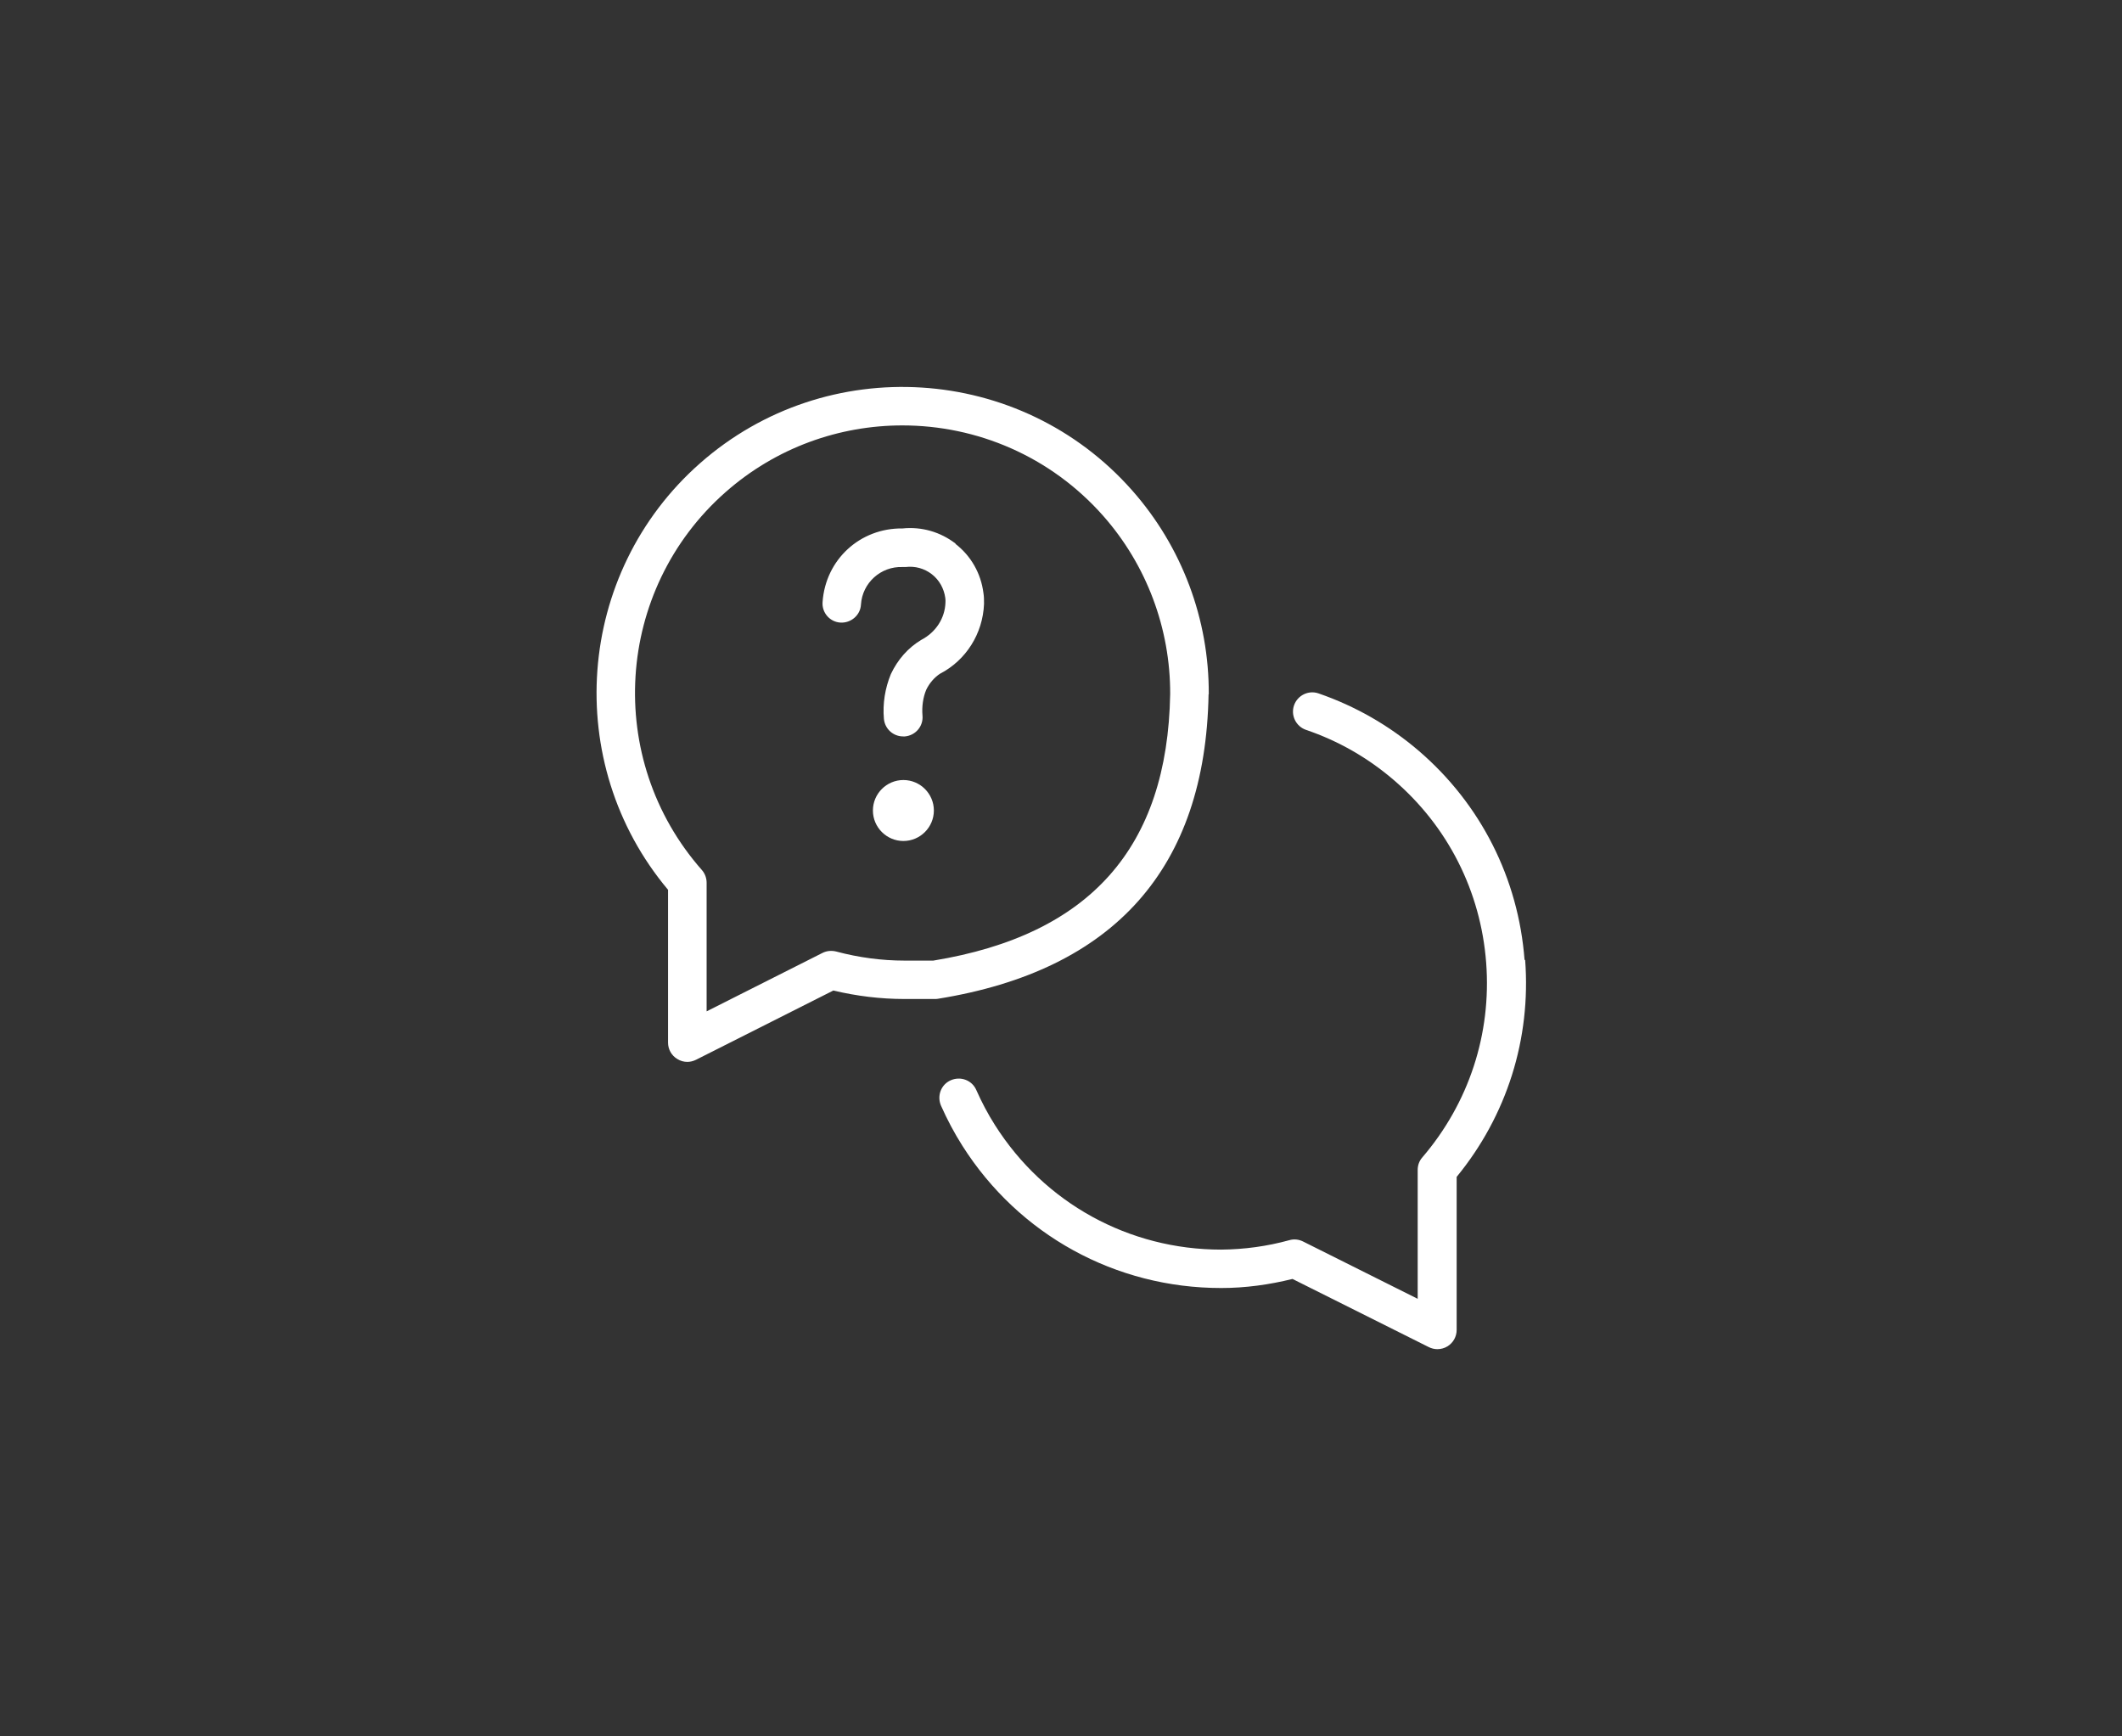 <?xml version="1.0" encoding="UTF-8"?>
<svg id="_レイヤー_2" data-name="レイヤー 2" xmlns="http://www.w3.org/2000/svg" viewBox="0 0 110 90">
  <rect x="0" y="0" width="110" height="90" fill="#333333" stroke="none"/>
  <defs>
    <style>
      .cls-1 {
        fill: none;
      }

      .cls-2 {
        fill: #fff;
      }
    </style>
  </defs>
  <g id="txt">
    <g>
      <rect class="cls-1" width="110" height="90"/>
      <g>
        <path class="cls-2" d="M62.66,35.99c.02-3.89-1.39-7.65-3.97-10.57-5.79-6.56-15.84-7.19-22.4-1.41-6.47,5.7-7.17,15.55-1.66,22.11v7.92c0,.35,.18,.67,.48,.85,.16,.1,.34,.15,.52,.15,.15,0,.31-.04,.45-.11l7.12-3.59c1.21,.29,2.45,.44,3.69,.44h1.56c.05,0,.11,0,.16-.01,9.16-1.47,13.88-6.78,14.04-15.79Zm-14.28,13.8h-1.48c-1.2,0-2.39-.16-3.55-.47-.24-.06-.49-.04-.71,.07l-6.01,3.03v-6.67c0-.24-.09-.48-.25-.66-5.06-5.74-4.51-14.52,1.23-19.58,2.63-2.32,5.91-3.46,9.17-3.46,3.85,0,7.67,1.59,10.41,4.69,2.25,2.55,3.48,5.84,3.47,9.23-.14,7.97-4.16,12.49-12.28,13.82Z"/>
        <path class="cls-2" d="M79.03,49.76c-.32-4.23-2.27-8.08-5.48-10.84-1.54-1.32-3.29-2.32-5.2-2.98-.52-.18-1.09,.1-1.27,.62-.18,.52,.1,1.09,.62,1.27,1.68,.57,3.21,1.45,4.55,2.6,2.81,2.41,4.51,5.78,4.79,9.47s-.9,7.28-3.31,10.09c-.16,.18-.24,.41-.24,.65v6.68l-5.94-2.97c-.22-.11-.47-.14-.71-.07-1.16,.32-2.35,.48-3.54,.49h0c-4.78,0-9.16-2.41-11.72-6.45-.37-.58-.69-1.19-.97-1.82-.22-.51-.81-.73-1.32-.51-.51,.22-.73,.81-.51,1.32,.32,.72,.69,1.42,1.11,2.08,2.93,4.62,7.94,7.37,13.41,7.37h.01c1.24,0,2.48-.17,3.69-.47l7.06,3.53c.14,.07,.29,.11,.45,.11,.18,0,.37-.05,.53-.15,.29-.18,.47-.5,.47-.85v-7.93c2.6-3.17,3.86-7.15,3.55-11.25Z"/>
        <path class="cls-2" d="M49.54,28.18c-.79-.61-1.76-.89-2.75-.79-2.21-.03-4,1.62-4.15,3.82-.04,.55,.38,1.03,.93,1.06,.54,.03,1.03-.38,1.06-.93,.07-1.13,1.03-1.99,2.15-1.95,.05,0,.11,0,.16,0,.49-.06,.97,.07,1.36,.37,.39,.3,.63,.74,.7,1.22,.01,.09,.02,.18,.01,.26-.03,.8-.49,1.53-1.26,1.93-.68,.41-1.21,1.01-1.57,1.77-.3,.73-.43,1.53-.36,2.32,.05,.52,.48,.91,1,.91,.03,0,.06,0,.09,0,.55-.05,.96-.53,.91-1.08-.04-.47,.03-.94,.19-1.33,.17-.36,.44-.66,.72-.84,1.35-.7,2.22-2.08,2.28-3.62,0-.19,0-.38-.03-.56-.13-1.02-.64-1.92-1.45-2.55Z"/>
        <path class="cls-2" d="M46.83,40.43c-.87,0-1.58,.71-1.58,1.58s.71,1.58,1.58,1.58,1.58-.71,1.58-1.58-.71-1.58-1.58-1.58Z"/>
      </g>
    </g>
  </g>
</svg>